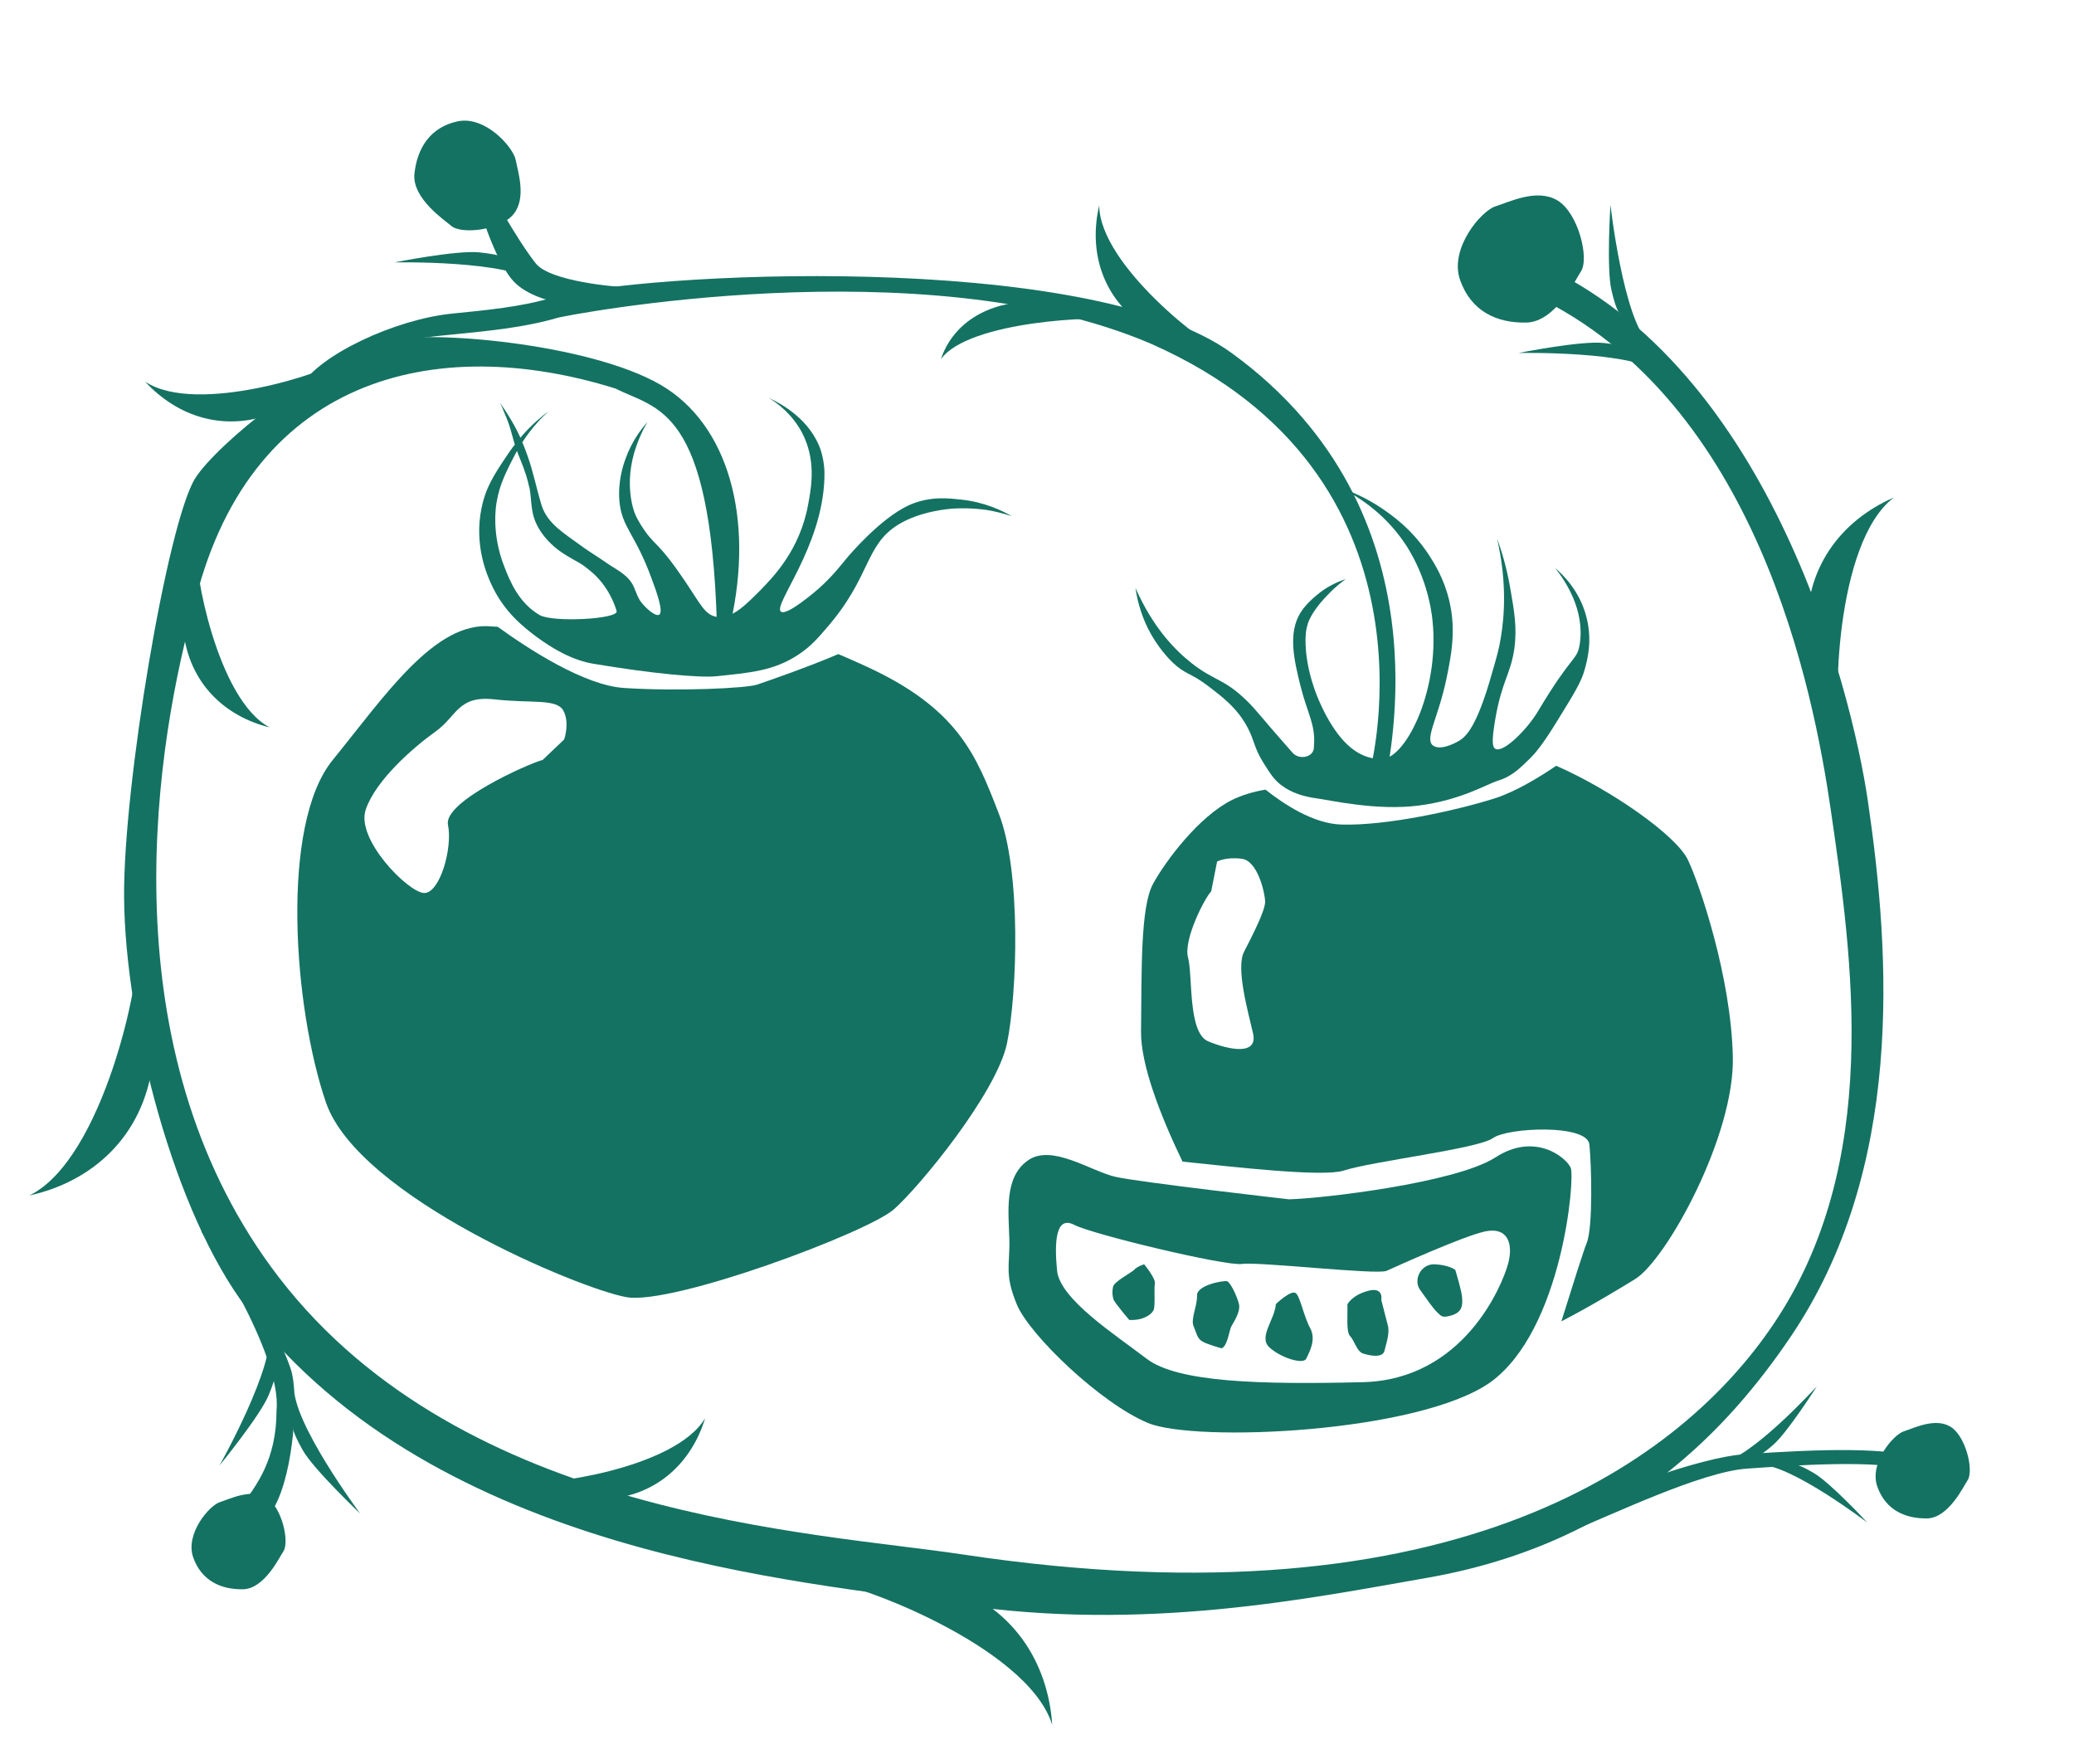 <?xml version="1.0" encoding="utf-8"?>
<!-- Generator: Adobe Illustrator 27.8.0, SVG Export Plug-In . SVG Version: 6.00 Build 0)  -->
<svg version="1.1" xmlns="http://www.w3.org/2000/svg" xmlns:xlink="http://www.w3.org/1999/xlink" x="0px" y="0px"
	 viewBox="0 0 600 510.3" style="enable-background:new 0 0 600 510.3;" xml:space="preserve">
<style type="text/css">
	.st0{fill:#147262;}
	.st1{fill:none;stroke:#147262;stroke-miterlimit:10;}
</style>
<g id="Calque_1">
</g>
<g id="_x2014_ÎÓÈ_x5F_1">
	<g>
		<path class="st0" d="M454.4,337.8c-1.2-2.9-10.3-10.5-21.8-3c-11.6,7.4-50.3,11.9-59.7,12.1c0,0-43.1-4.9-50.2-6.5
			c-7.1-1.6-18.5-9.7-25.4-4.7c-6.9,4.9-5.5,15-5.3,22.7c0.2,7.7-1.5,10.1,2.2,19c3.7,8.8,24.2,28.5,37.9,34.2s78.3,2.9,99.1-11.8
			C452,384.7,455.7,340.7,454.4,337.8z M436.3,365.5c-1.6,6-12.7,33.6-42.1,34.3c-29.4,0.7-53.5,0.1-62.5-6.8
			c-9-6.9-25.1-17.2-25.9-25.5c-0.8-8.3-0.4-16,5-13.2c5.1,2.7,43.8,12,48.5,11.3c4.7-0.7,38.9,3.2,41.8,2
			c2.9-1.3,22.1-10,28.5-11.4C436,354.8,437.9,359.5,436.3,365.5z"/>
		<path class="st0" d="M369.1,377.2c-0.3,4.5-5.1,9.5-1.9,12.5s9.8,5.1,10.7,3.3c0.8-1.8,3-5.4,1.1-8.9s-2.9-9.3-4.2-10.1
			C373.4,373.1,369.1,377.2,369.1,377.2z"/>
		<path class="st0" d="M353.4,390c1.7-0.6,2.2-5.1,2.8-6.3c0.6-1.2,2.8-4.2,2.2-6.6c-0.6-2.4-2.5-6.2-3.4-6.5s-8.8,1.1-8.7,4.1
			c0.1,3-1.9,6.9-1,8.9c0.9,2.1,1,3.5,2.5,4.4S353.4,390,353.4,390z"/>
		<path class="st0" d="M326.7,381.8c4.1,0.2,6.4-1.6,7-2.8c0.6-1.2,0.1-6.2,0.4-7.7c0.3-1.5-3.1-5.6-3.1-5.6s-2,0.6-2.9,1.6
			c-0.9,0.9-5.8,3.4-6.1,4.9c-0.3,1.5-0.2,2.4,0.1,3.6C322.4,376.8,326.7,381.8,326.7,381.8z"/>
		<path class="st0" d="M389.8,377.3c0.1,3.3-0.4,8,0.8,9.2c1.2,1.2,1.9,4.4,3.7,5c1.8,0.6,5.6,1.4,6.2-0.7c0.5-2.1,1.6-5.1,1-7.4
			c-0.6-2.4-1.9-7.4-1.9-7.4s0.8-3.9-3.9-2.6S389.8,377.3,389.8,377.3z"/>
		<path class="st0" d="M410.9,373.2c1.8,2.5,3.7,5.3,4.9,6.4c1.2,1.2,1.5,1.7,4.4,0.8c2.9-1,2.9-3,2.8-4.8c0-1.8-2-8.3-2-8.3
			s-1.8-1.4-5.9-1.6S408.7,370.3,410.9,373.2z"/>
	</g>
	<path class="st0" d="M156.1,177.9c-6-3.5-8.6-9.8-10.2-14c-3.7-9.3-2.5-17.3-2.2-18.8c0.8-4.7,2.5-8.1,4.3-11.7
		c3-6.1,6.3-9.9,7.4-11.1c1.2-1.4,2.4-2.5,3.2-3.2c-0.4,0.3-0.9,0.6-1.5,1.1c-1.7,1.4-6,4.9-10.4,11.5c-3.7,5.5-6.2,9.3-7.4,15.3
		c-2.2,10.6,1.6,19.3,2.7,21.7c3.8,8.5,9.8,12.9,13.2,15.5c4.9,3.6,10.5,6.8,16.5,7.8c17.3,2.9,30.9,4.1,35.6,3.6
		c9.2-1,16.5-1.4,23.9-6.4c3.4-2.3,5.4-4.6,7.8-7.4c13.2-15.1,11-24.1,21.1-30.2c6.4-3.8,14.3-4.4,15.8-4.5c1.7-0.1,5.2-0.2,9.5,0.4
		c2,0.3,4.5,0.9,7.3,1.8c-2.8-1.6-7.9-4.1-14.7-4.8c-3-0.3-8.9-1.2-15.2,1.7c-8.3,3.9-17.2,14.5-17.8,15.2c-1.9,2.3-4.1,5.2-8.1,8.8
		c-0.7,0.6-9.3,8.1-11,6.7c-2.3-2,12-18.6,12.6-38.6c0.1-2.3-0.1-4.9-1-7.9c-3-9.1-11.6-13.7-15.1-15.3c2.5,1.5,6.7,4.6,9.6,10
		c4.1,7.8,2.8,15.5,1.8,20.8c-2.4,13.2-10.1,21-13.9,24.9c-4.3,4.3-8.3,8.4-12.7,7.6c-3.3-0.6-4.5-3.6-9.3-10.7
		c-3.3-4.9-5.6-7.7-7.3-9.5c-0.9-1-2.3-2.2-3.8-4.3c-0.5-0.7-2.1-2.9-3.1-5.3c0,0-3.6-8.3,0.4-19.6c0.7-2,1.6-3.9,1.6-3.9
		c0.6-1.3,1.2-2.3,1.6-3c-1.8,2-4.5,5.5-6.3,10.5c-0.7,1.9-2.3,6.6-1.8,12.4c0.7,7.7,4.6,9.3,9.4,22.6c1.4,3.7,3.4,9.4,2.1,10.2
		c-1,0.6-3.6-1.6-5.2-3.6c-1.3-1.7-1.6-3.7-2.7-5.5c-1.8-2.8-4.6-4-7.2-5.8c-3.6-2.5-5.6-3.6-7.7-5.2c-4.3-3.2-9.5-6.1-11.2-11.5
		c-1.5-4.8-2.4-9.7-4.1-14.4c-1.1-3.1-2.4-6.4-4.6-10.1c-1.3-2.2-2.5-4-3.4-5.2c0.3,0.5,0.7,1.3,1.1,2.4c2.6,5.8,2.1,7,4.3,12.7
		c0.9,2.3,1.9,4.5,2.8,8c0.1,0.5,0.2,1,0.4,1.6c0.5,2.7,0.4,5.6,1.2,8.3c1,3.4,3.3,6.3,5.9,8.6c2.2,1.9,4.6,3.2,7.1,4.6
		c1.1,0.6,2.1,1.4,3.1,2.2c5.7,4.5,7.6,10.8,7.9,11.9C178.8,179.1,159.9,180.1,156.1,177.9z"/>
	<g>
		<path class="st0" d="M373.9,217.7c-9.3-10.5-10.4-12.3-13.3-15.1c-6.6-6.4-9.3-5.6-15.9-10.8c-4.8-3.8-11.1-10.2-16.2-21.7
			c0.4,2.8,1.3,7,3.6,11.7c2.8,5.5,6.1,8.8,7,9.7c4,3.8,5.1,2.9,10.5,7c3.9,3,8.4,6.3,11.4,12.1c2,3.8,1.7,5.6,4.6,10.2
			c1.9,3,3,4.8,5.2,6.4c2.9,2.2,6.4,3.2,9.9,3.7c3.9,0.5,17.5,3.7,29.8,2.1s19.6-6.2,22.9-7.2c4.3-1.3,6.9-4.2,9.3-6.5
			c1.2-1.2,3.3-3.4,8-11.1c4.5-7.3,6.8-11,7.7-14.4c0.8-2.8,2.3-8.3,0.6-15.1c-1.9-7.8-7-12.6-9.1-14.4c2.7,3.4,8.7,12,7.1,22.1
			c-0.8,4.8-2.1,2.6-12.1,19.4c-2.9,4.9-9.9,12.1-12.3,10.8c-0.9-0.5-1.1-2.3,0-8.7c1.9-11,4.4-12.8,5.5-20.3c0.8-6,0-10.7-1.2-17.5
			c-1-5.9-2.5-10.8-3.8-14.3c2.9,12.6,2.1,22.6,1.1,28.5c-0.5,3.3-1.2,5.7-2.6,10.5c-4.4,15.7-7.6,18.2-9.2,19.3
			c-2.1,1.3-6,3-7.9,1.5c-2.4-2,1.6-7.9,4-19.5c1.3-6.4,2.8-13.7,0.8-22.2c-1.5-6.5-4.4-11-5.8-13.2c-5-7.7-11-11.8-13.8-13.7
			c-4.6-3.1-9-4.9-12.1-6c3.9,1.9,12.4,6.6,18.9,16.3c1.4,2.1,6.1,9.5,7.7,20.4c2.9,20.7-7.2,41.4-14.2,41.8
			c-8.2,0.4-13.4-6.9-16.8-13.4c-1.1-2.2-2.2-4.6-3-7c-2.1-6.1-2.4-10.5-2.5-12.6c-0.1-2.6,0.1-4.4,0.7-6.3c0.3-0.8,1-2.6,3.5-5.7
			c1.6-1.9,4-4.5,7.4-7c-1.8,0.6-4.5,1.7-7.2,3.7c-0.6,0.5-3.9,2.9-5.8,5.9c-3.8,6-1.9,13.9-0.1,21.2c2.1,8.4,4.5,11.3,3.9,17.8
			C380.2,219,375.9,220,373.9,217.7z"/>
	</g>
	<g>
		<g>
			<path class="st0" d="M288.9,235.2c-6.5-16.7-11.6-30.4-39.1-42.8c-2.9-1.3-5.3-2.4-7.3-3.2c-8.3,3.6-21.3,8.1-23.4,8.8
				c-3,1.1-23.2,2-38.5,1c-11.5-0.7-27.8-11.3-36.6-17.7c-0.6,0-1.2-0.1-1.7-0.1c-16.4-1.7-30.9,20-46.1,38.7
				c-15.2,18.7-11.3,71.6-1.9,99c9.4,27.3,73.4,53.9,86.9,56.3c13.4,2.4,69.8-18.7,77.4-25.4c7.6-6.7,29.6-33.6,32.7-47.9
				C294.3,287.4,295.5,251.9,288.9,235.2z M163.2,213.9l-6.2,5.9c-4.4,1.2-28.8,12.1-27.4,18.8c1.4,6.7-2.4,20-7,19.7
				s-19.7-15.5-16.8-24.1s13.9-18.1,20.2-22.6s6.4-10.5,17.1-9.3c10.7,1.2,18-0.3,19.9,3.3C164.9,209.2,163.2,213.9,163.2,213.9z"/>
		</g>
	</g>
	<g>
		<g>
			<path class="st0" d="M488.3,248.7c-3.4-7.1-22.3-20.3-38.1-27.2c-5,3.4-11.8,7.5-17.7,9.4c-11,3.5-31.4,8-44.4,7.6
				c-8.1-0.2-16.7-5.9-22-10.1c-3.5,0.6-6.9,1.6-9.7,3c-9.6,4.8-19.1,17.5-22.8,24.2c-3.7,6.7-3.3,25.1-3.5,42.8
				c-0.1,9.4,5.4,23.9,12,37.6c15.4,1.6,40.6,4.5,46.6,2.6c8.2-2.7,38.9-6.3,43.2-9.4s27.2-4.1,27.9,1.8c0.6,5.9,1.1,24.1-0.8,28.6
				c-0.9,2.2-4.2,12.7-7.3,22.6c8.9-4.6,17.2-9.7,21.3-12.2c9-5.5,28.9-41.4,28.3-64.4C500.8,282.6,491.7,255.8,488.3,248.7z
				 M362.5,298.9c1.5,6.5-7,4.8-13,2.3c-5.9-2.5-4.4-19-5.8-24.2c-1.4-5.2,4.8-17.2,6.7-19.2l1.7-8.6c0,0,2.6-1.4,7.1-0.8
				c4.6,0.5,6.7,9.7,6.8,12.3s-3.7,9.9-6.1,14.6C357.5,280,361,292.4,362.5,298.9z"/>
		</g>
	</g>
	<g>
		<path class="st0" d="M401.2,224.7l-4.8-2c0,0,22.8-85.3-63.5-123.3c-66.1-28.3-169.5-8.1-171.5-7.5c-9.5,2.8-19.9,3.8-29.9,4.8
			c-14.2,1.4-27.7,2.7-31.3,9.1l-13.2,6c5.2-9.1,27.4-19.5,43.9-21.1c9.8-1,19.8-1.9,28.8-4.6c24.4-7.2,154.9-14.2,196.6,16
			C420,148.4,401,220.8,401.2,224.7z"/>
	</g>
	<g>
		<path class="st0" d="M441.5,74.7c69.7,28.1,94.1,124.2,98.9,157.2c6.5,44.4,10.6,106.3-22.6,155.1c-16.9,24.8-47,59.3-105,69.4
			c-33.8,5.9-81.9,15.8-136.2,7.6c-43.9-6.6-150.1-14-205-85.3c-21.3-27.7-35.4-82.9-35.7-119c-0.3-32.3,12.6-108.8,20.6-121.4
			c6.4-10,35.4-33.5,55.8-39.7c10.6-3.2,57.7,0.5,78.8,12.7c19.6,11.4,27.1,38.5,20.3,68.8l-4,0.5c-1.9-63.2-17.3-62.1-29.3-68.2
			C126,96.1,71.3,108.8,55.8,176.6c-12.4,45.9-23.3,130.2,24.9,192.9c53.4,69.4,154.5,73.6,197.6,80.1
			c144.5,21.8,208.8-28.3,234.5-66.2c31.8-46.7,23.1-106.1,16.8-149.4c-5-34.2-21.2-117.6-85.5-148.4L441.5,74.7z"/>
	</g>
	<g>
		<path class="st0" d="M173.9,88.8c-0.7,0-19.2,0.3-26-8.2c-6-7.6-10.2-24.1-10.5-24.7l3.8-1.8c0.1,0.1,8.1,14.9,13.8,22.1
			c4.1,5.2,23.3,6.9,27.2,6.9L173.9,88.8z"/>
	</g>
	<g>
		<path class="st0" d="M78.1,437.9l-8.6-1.9c4.6-6.2,10.5-13.6,10.5-28.1c1.6-16.5-21.7-51.5-21.8-51.8l7.3,2.2
			c0.4,0.9,17.1,30.7,19,39.1C86.4,405.9,84.6,429.2,78.1,437.9z"/>
	</g>
	<g>
		<path class="st0" d="M553.7,425.6c-9.1-3.7-36.6-1.6-48.3-0.8c-13.2,0.9-38.9,13.3-51.3,18.3c-4.1,1.7-13.1,5.2-14,5.5l5.3-8.6
			c0.7-0.2,3.4-1.3,6.5-2.6c12.7-5.2,39-15.9,53.2-16.8c21-1.4,41.7-2.2,50.8,1.5L553.7,425.6z"/>
	</g>
	<path class="st1" d="M885.9,881.1c0.4-3.5-6.5-79.9-25.9-95.8s-93.5-29.6-114-27.4c-20.5,2.3-46-5.7-53.6,3.4"/>
	<path class="st1" d="M757.4,757.1c0,0-12.5-2.3-16.3-9.1c-3.8-6.8-8.4-20.1-8.4-20.1"/>
	<path class="st1" d="M664.3,969.3c0,0,5.7,19.4,6.1,26.2s-3.8,32.7-9.5,38"/>
	<path class="st1" d="M950.5,1072.6c3.4-0.4,36.5-8.7,50.9-7.2c14.4,1.5,33.4,3.8,40.3,8"/>
	<g>
		<path class="st0" d="M647,702c-0.8,0-1.5,0-2-0.1c-0.6-0.1-1.2-0.2-2-0.3c-9.8-1.4-35.9-5-47.4-18c-12.4-14-9.9-21.9-9.6-22.7
			l4.7,1.8l0,0c0,0-1.6,6,8.7,17.6c10.3,11.6,35,15.1,44.3,16.4c0.8,0.1,1.5,0.2,2.1,0.3c5.2,0.8,27.1-3.9,40.5-7.2l1.2,4.9
			C684.1,695.4,657.1,702,647,702z"/>
	</g>
	<path class="st0" d="M82,448.7c-1,1.4-5.4,10.9-11.7,11s-12-2.4-14.4-9.2c-2.4-6.8,4.6-15,7.7-16c3.1-1,9.1-4,13.5-1.3
		S83.8,445.9,82,448.7z"/>
	<path class="st0" d="M569.2,428.2c-1,1.4-5.4,10.9-11.7,11c-6.3,0.1-12-2.4-14.4-9.2c-2.4-6.8,4.6-15,7.7-16s9.1-4,13.5-1.3
		C568.7,415.4,571.1,425.4,569.2,428.2z"/>
	<path class="st0" d="M457.3,78.6c-1.3,1.9-7.2,14.5-15.7,14.7c-8.5,0.2-16-3.2-19.2-12.3s6.1-20,10.2-21.3c4.1-1.3,12.1-5.3,18-1.7
		C456.6,61.6,459.9,74.9,457.3,78.6z"/>
	<path class="st0" d="M130.5,65.3c-1.4-1.3-11.4-7.8-10.6-15.1c0.8-7.3,4.5-13.4,12.5-15.1c8-1.7,16.1,7.5,16.8,11.2
		c0.7,3.6,3.1,11-0.6,15.6C144.9,66.6,133.4,67.9,130.5,65.3z"/>
	<path class="st0" d="M-28.3,131.3"/>
	<path class="st0" d="M477.1,99.3c-7.5-6.9-11.2-40.1-11.2-40.1s-1.2,18.4,0.3,24.8s2.4,6.6,2.4,6.6L477.1,99.3z"/>
	<path class="st0" d="M480.5,108c-7.9-6.6-41.2-5.9-41.2-5.9s18.1-3.6,24.6-2.9c6.5,0.7,6.9,1.5,6.9,1.5L480.5,108z"/>
	<path class="st0" d="M77.8,384.8c2.1,10-14.3,39.1-14.3,39.1s11.7-14.3,14.2-20.3c2.5-6,1.9-6.8,1.9-6.8L77.8,384.8z"/>
	<path class="st0" d="M85.1,400.9c-0.8,10.2,19.1,36.9,19.1,36.9s-13.4-12.7-16.6-18.3c-3.2-5.7-2.8-6.5-2.8-6.5L85.1,400.9z"/>
	<path class="st0" d="M508.7,423.7c8.8-0.6,31.5,16.7,31.5,16.7s-10.7-11.6-15.6-14.4c-4.8-2.8-5.6-2.4-5.6-2.4L508.7,423.7z"/>
	<path class="st0" d="M497.7,423.1c8.7-1,27.9-22.1,27.9-22.1s-8.5,13.4-12.7,17c-4.2,3.6-5,3.4-5,3.4L497.7,423.1z"/>
	<path class="st0" d="M155.3,81.8c-7.9-6.6-41.2-5.9-41.2-5.9s18.1-3.6,24.6-2.9c6.5,0.7,6.9,1.5,6.9,1.5L155.3,81.8z"/>
	<path class="st0" d="M239.8,457.8c6-0.6,57.4,18.1,64.6,41.1c-1.2-18.1-11.5-35-32.6-41.1H239.8z"/>
	<path class="st0" d="M39.4,275.8c1.5,5.9-9.3,59.4-30.9,70c17.7-3.9,32.9-16.6,35.7-38.4L39.4,275.8z"/>
	<path class="st0" d="M152.1,428.6c4.1,1.4,43.1-3.5,51.9-18.4c-3.8,12.5-13.7,22.7-29.5,23.5L152.1,428.6z"/>
	<path class="st0" d="M57.1,159.4c-1.2,4.2,5.6,42.9,20.9,51c-12.7-3.1-23.4-12.6-25-28.3L57.1,159.4z"/>
	<path class="st0" d="M322.7,92.6c-4.1-1.3-42.5,0.1-50.5,11.3c3.2-9.6,12.6-17,28.1-16.7L322.7,92.6z"/>
	<path class="st0" d="M354,101.7c-4.3-0.9-35.9-24.9-36-42.3c-3,12.8,0.4,26.7,13.8,35.5L354,101.7z"/>
	<path class="st0" d="M532.7,211.3c-2.4-4.9-2.1-54.3,15.2-67.4c-15,6.5-26.3,20.4-25,40.2L532.7,211.3z"/>
	<path class="st0" d="M99.1,104c-3.2,3.2-42,16.4-57.1,6.4c9.2,10,23.2,15.1,38.4,8.6L99.1,104z"/>
</g>
</svg>
